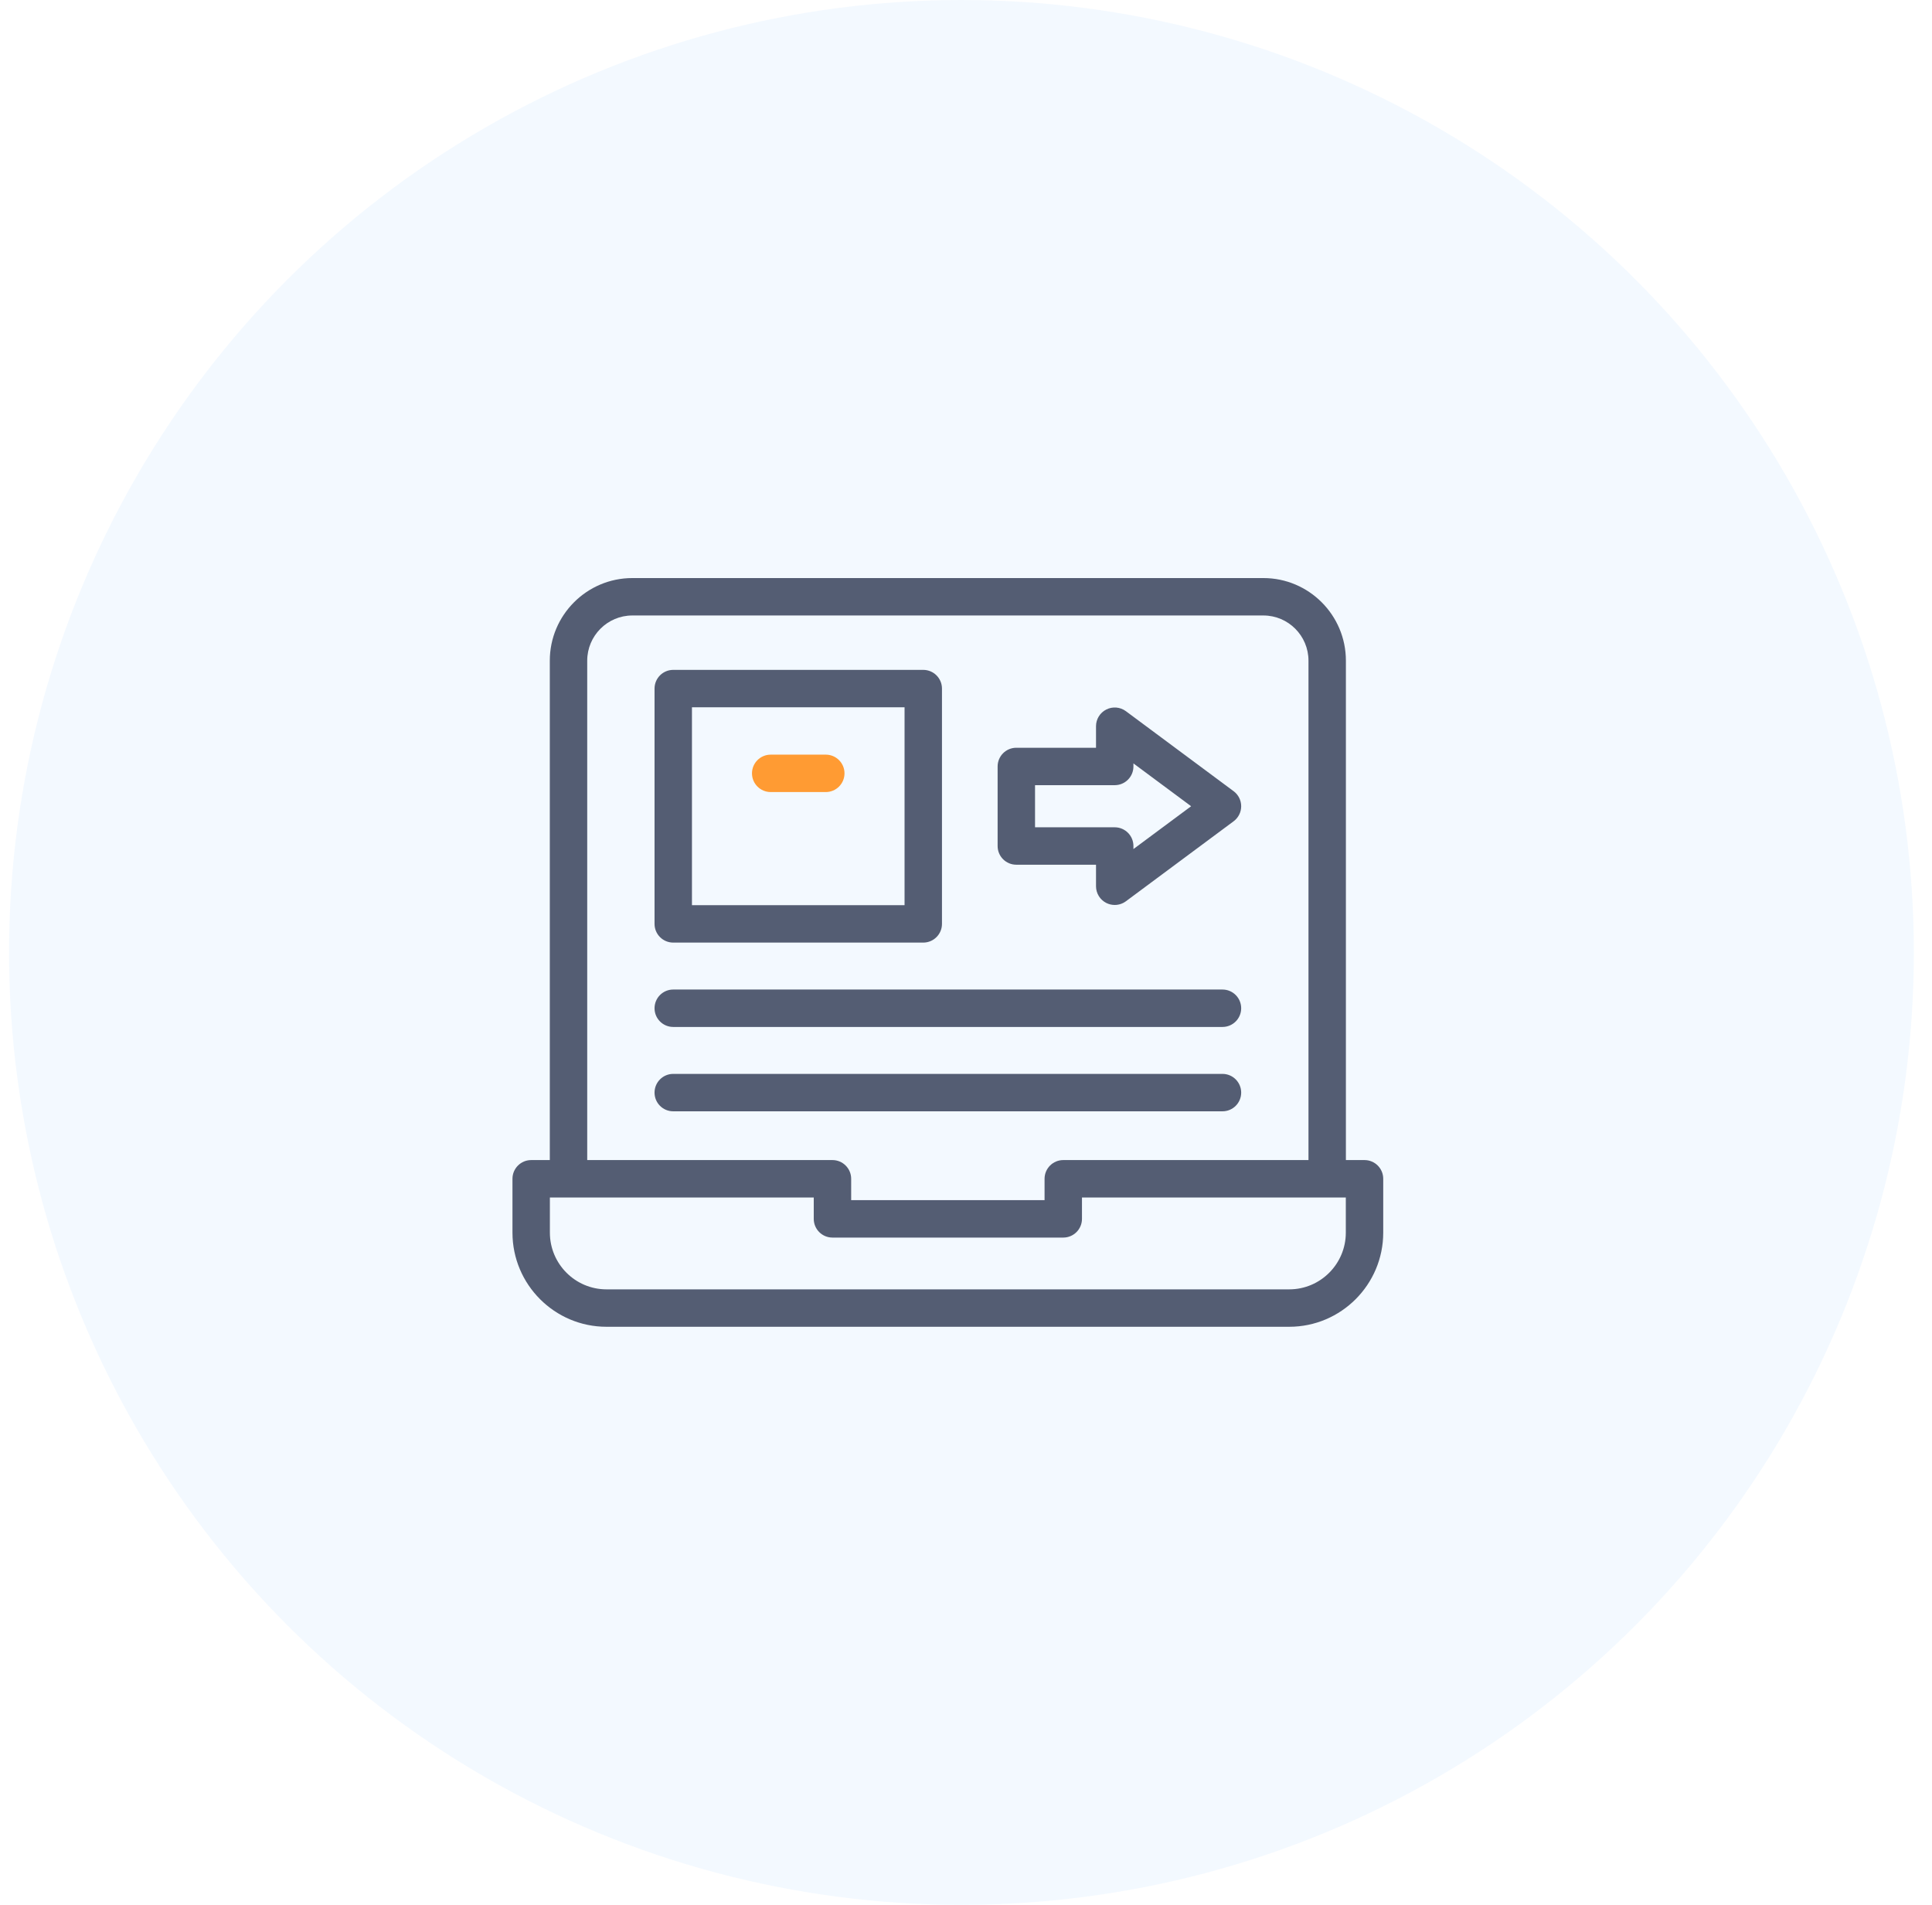 <?xml version="1.0" encoding="UTF-8"?> <svg xmlns="http://www.w3.org/2000/svg" width="71" height="70" viewBox="0 0 71 70" fill="none"><circle cx="35.333" cy="35" r="35" fill="#0084FD" fill-opacity="0.05"></circle><g clip-path="url(#clip0_1_7413)"><path d="M30.347 29.107H28.323C27.943 29.107 27.635 28.799 27.635 28.419C27.635 28.04 27.943 27.732 28.323 27.732H30.347C30.727 27.732 31.035 28.04 31.035 28.419C31.035 28.799 30.727 29.107 30.347 29.107Z" fill="#FF9B33"></path><path d="M37.349 31.777H40.278V32.569C40.278 32.828 40.425 33.066 40.657 33.183C40.755 33.232 40.86 33.256 40.966 33.256C41.111 33.256 41.255 33.21 41.376 33.121L45.336 30.18C45.51 30.05 45.613 29.846 45.613 29.628C45.613 29.41 45.51 29.206 45.336 29.076L41.376 26.135C41.167 25.98 40.889 25.956 40.657 26.073C40.425 26.19 40.278 26.427 40.278 26.687V27.479H37.349C36.969 27.479 36.662 27.787 36.662 28.166V31.09C36.662 31.47 36.969 31.777 37.349 31.777ZM38.037 28.854H40.966C41.345 28.854 41.653 28.546 41.653 28.166V28.054L43.773 29.628L41.653 31.202V31.09C41.653 30.71 41.345 30.402 40.966 30.402H38.037V28.854Z" fill="#545D73"></path><path d="M24.741 34.639H33.929C34.309 34.639 34.617 34.331 34.617 33.952V25.305C34.617 24.925 34.309 24.617 33.929 24.617H24.741C24.361 24.617 24.054 24.925 24.054 25.305V33.952C24.054 34.331 24.361 34.639 24.741 34.639ZM25.429 25.992H33.242V33.264H25.429V25.992Z" fill="#545D73"></path><path d="M50.146 42.631H49.461V24.279C49.461 22.605 48.101 21.243 46.429 21.243H23.238C21.566 21.243 20.205 22.605 20.205 24.279V42.631H19.521C19.141 42.631 18.833 42.939 18.833 43.319V45.298C18.833 47.205 20.383 48.757 22.288 48.757H47.379C49.284 48.757 50.833 47.205 50.833 45.298V43.319C50.833 42.939 50.526 42.631 50.146 42.631ZM21.58 24.279C21.58 23.363 22.324 22.618 23.238 22.618H46.429C47.343 22.618 48.086 23.363 48.086 24.279V42.631H39.075C38.695 42.631 38.387 42.939 38.387 43.319V44.104H31.28V43.319C31.28 42.939 30.972 42.631 30.592 42.631H21.58V24.279ZM49.458 45.298C49.458 46.447 48.526 47.382 47.379 47.382H22.288C21.141 47.382 20.208 46.447 20.208 45.298V44.006H29.905V44.792C29.905 45.171 30.212 45.479 30.592 45.479H39.075C39.454 45.479 39.762 45.171 39.762 44.792V44.006H49.458V45.298Z" fill="#545D73"></path><path d="M45.613 40.152C45.613 39.772 45.305 39.464 44.926 39.464H24.741C24.361 39.464 24.054 39.772 24.054 40.152C24.054 40.532 24.361 40.839 24.741 40.839H44.926C45.305 40.839 45.613 40.532 45.613 40.152Z" fill="#545D73"></path><path d="M24.741 37.739H44.926C45.305 37.739 45.613 37.431 45.613 37.052C45.613 36.672 45.305 36.364 44.926 36.364H24.741C24.361 36.364 24.054 36.672 24.054 37.052C24.054 37.431 24.361 37.739 24.741 37.739Z" fill="#545D73"></path></g><defs><clipPath id="clip0_1_7413"><rect width="32" height="32" fill="white" transform="translate(18.833 19)"></rect></clipPath></defs></svg> 